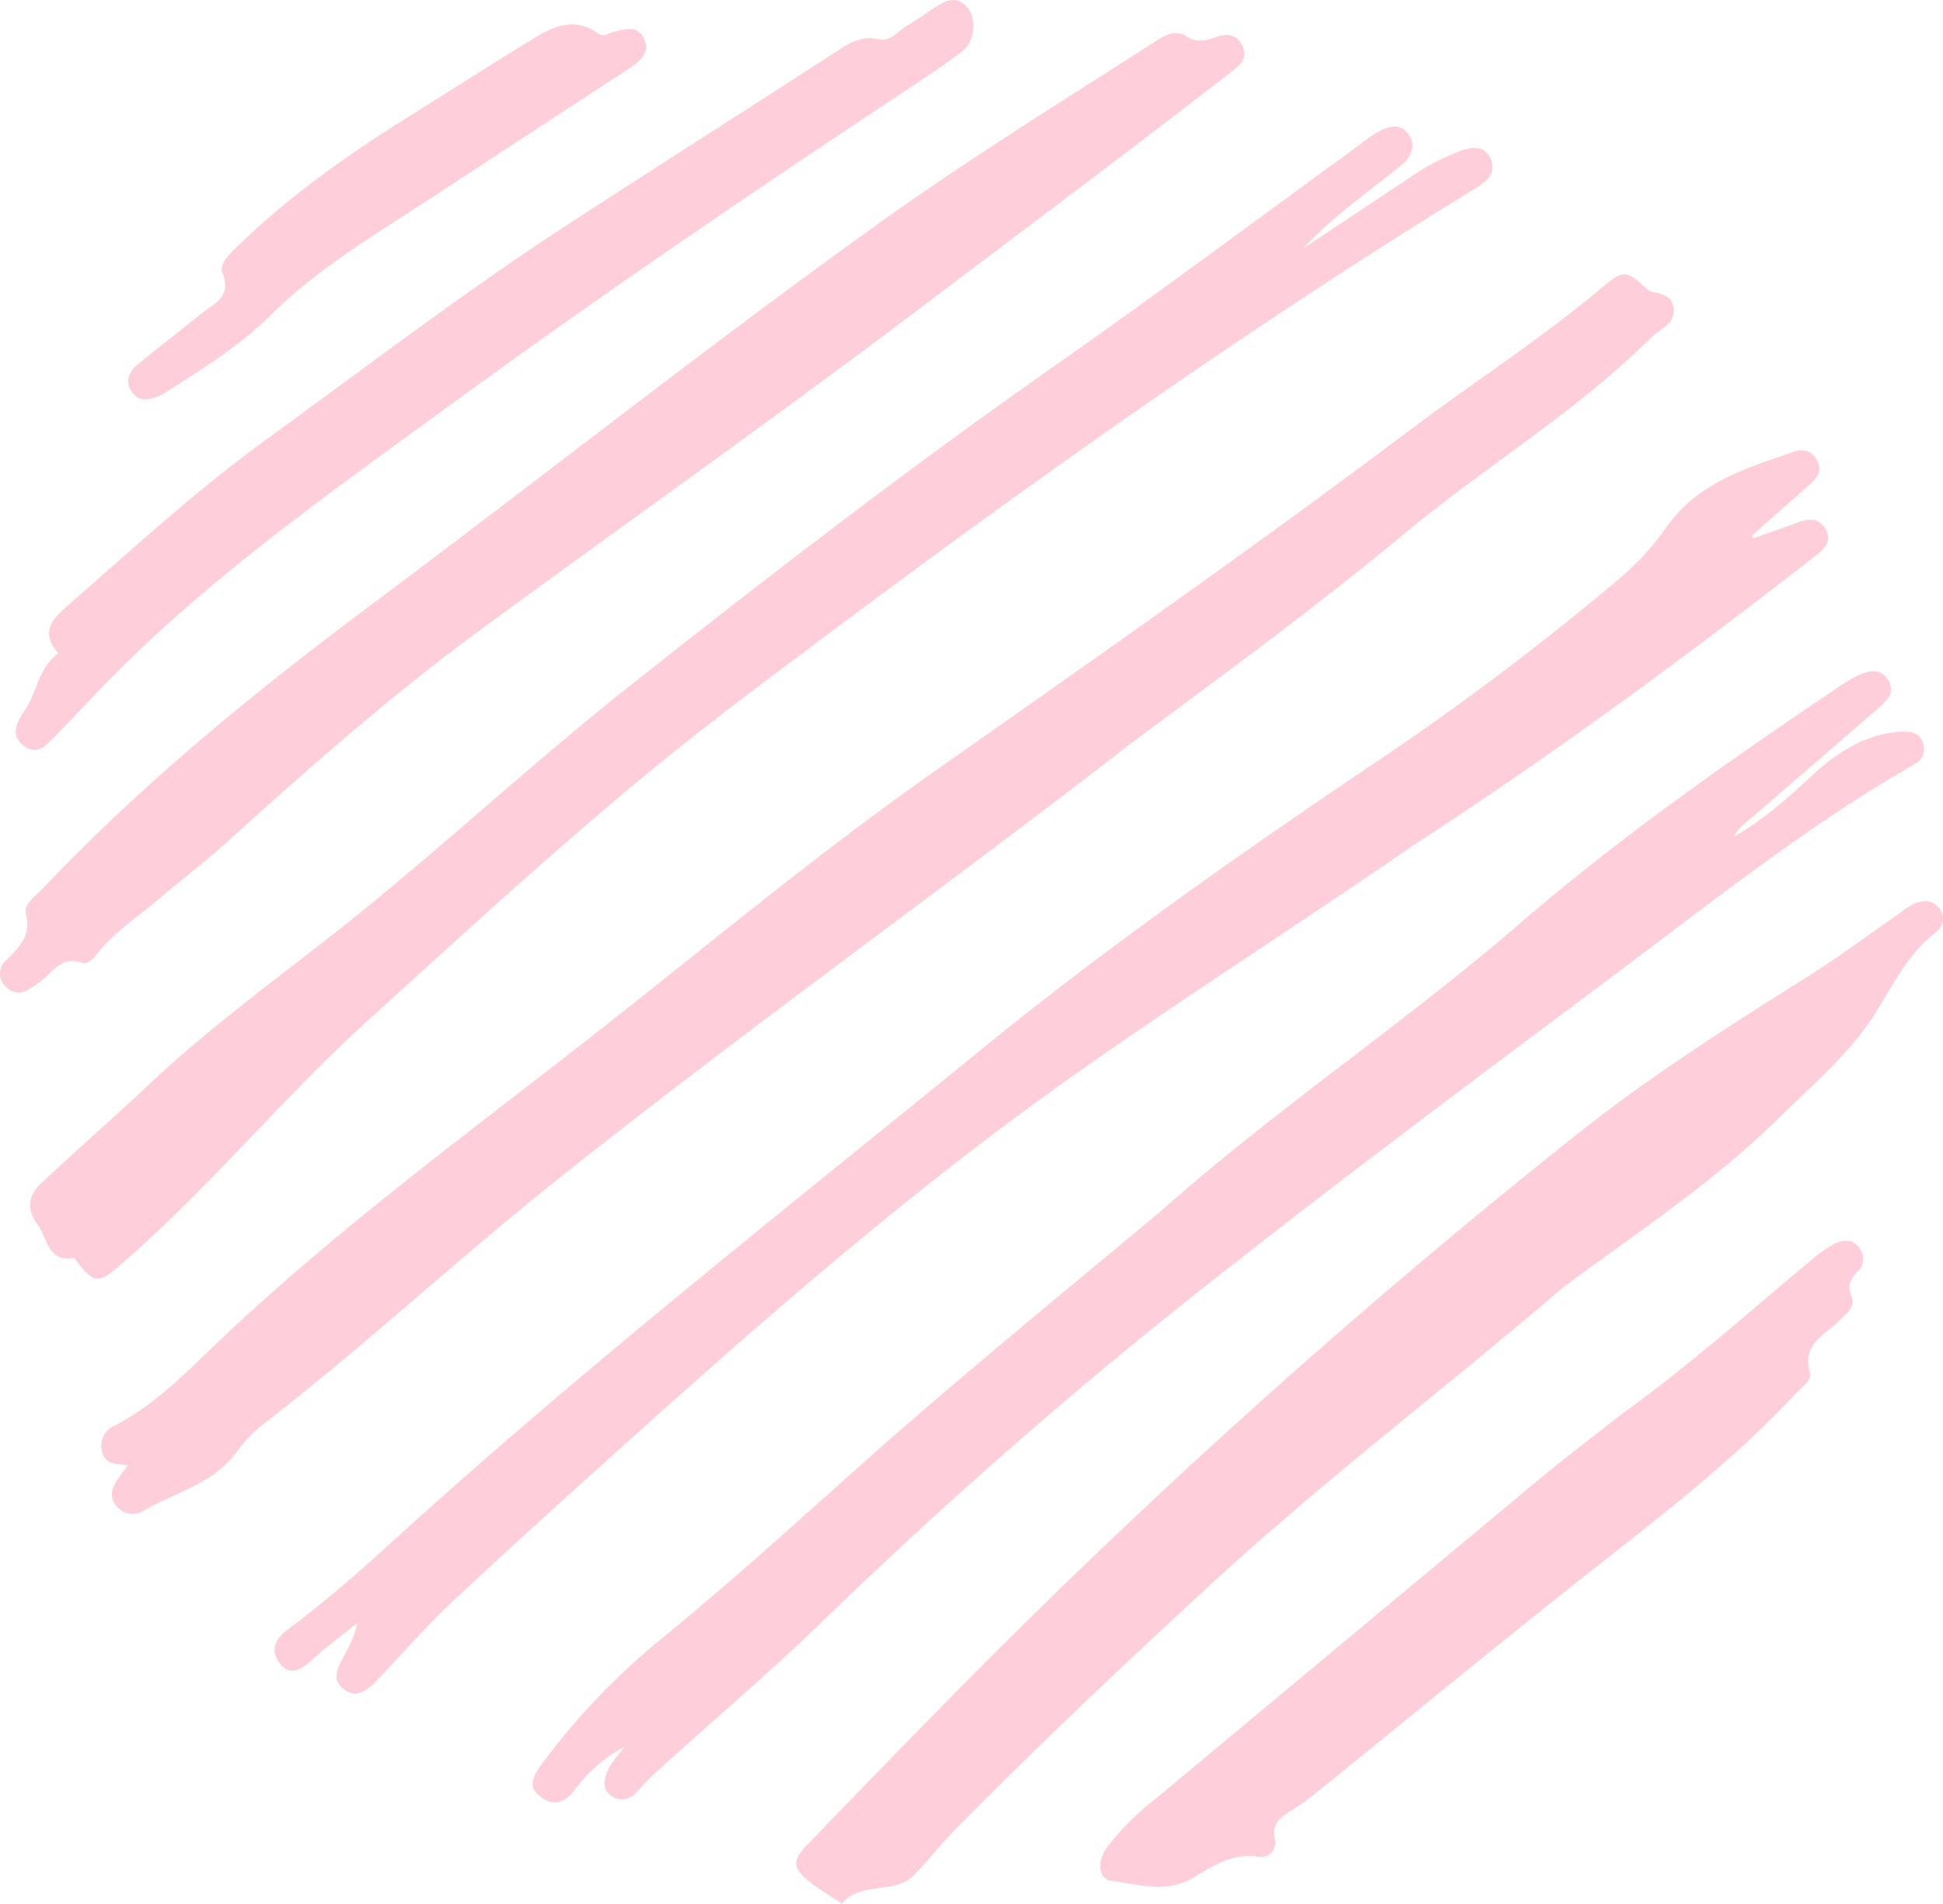 <svg xmlns="http://www.w3.org/2000/svg" width="387.898" height="380.079" viewBox="0 0 387.898 380.079">
  <g id="グループ_1700" data-name="グループ 1700" transform="translate(162.015 -517.988)">
    <path id="パス_2348" data-name="パス 2348" d="M63.793,666.387c-38.275,29.681-77.523,57.584-115.159,87.6-19.477,15.531-37.709,32.574-57.431,47.826a26.48,26.48,0,0,0-5.7,5.678c-4.581,6.663-12.284,8.309-18.678,12.026a4.159,4.159,0,0,1-5.736-1.03c-1.486-1.963-.588-3.743.594-5.445.56-.806,1.164-1.58,1.9-2.569-2.329-.165-4.779-.042-5.28-2.945a4.346,4.346,0,0,1,2.555-4.9c7.157-3.7,12.92-9.235,18.591-14.716,23.283-22.5,49.292-41.648,74.732-61.506,23.21-18.118,45.756-37.1,69.862-54.055,32.074-22.565,64.224-45.032,95.562-68.609,12.665-9.528,26.039-18.09,38.187-28.316,4.381-3.688,4.812-3.524,9.17.4.106.094.2.239.323.271,2.314.6,5.05.893,4.813,4.2-.186,2.586-2.775,3.4-4.341,4.957-15.033,14.96-33.294,25.861-49.484,39.34C100.727,639.2,82.306,652.59,63.793,666.387Z" fill="#ffcedb"/>
    <path id="パス_2349" data-name="パス 2349" d="M119.451,687.22C93.015,705.5,65.963,722.357,40.387,741.336c-26.616,19.751-51.554,41.551-76.192,63.687-11.894,10.686-23.776,21.389-35.446,32.316-5.465,5.118-10.419,10.783-15.594,16.211-1.875,1.965-4.033,3.67-6.613,1.645-2.457-1.929-1.076-4.33.08-6.507a26.164,26.164,0,0,0,2.738-6.7c-3.153,2.549-6.414,4.976-9.421,7.687-1.935,1.745-3.91,2.837-5.847.683-2.248-2.5-1.361-5.011,1.176-6.9,7.159-5.335,13.9-11.177,20.488-17.181C-46.138,791.549-5.607,759.72,34.32,727.181c24.915-20.3,51.241-38.752,77.882-56.725a546.428,546.428,0,0,0,49.469-37.291,54.6,54.6,0,0,0,9.1-10.053c6.262-8.85,16-11.715,25.5-14.977a3.509,3.509,0,0,1,4.59,2.05c.846,1.884-.123,3.251-1.479,4.448l-11.7,10.33.306.5c2.883-1.021,5.782-2,8.645-3.074,2.316-.869,4.552-1.2,5.885,1.4,1.264,2.458-.445,3.863-2.218,5.248C174.189,649.424,147.5,669.005,119.451,687.22Z" fill="#ffcedb"/>
    <path id="パス_2350" data-name="パス 2350" d="M69.733,759.79c23.023-20.417,48.444-37.382,71.476-57.253,20.01-17.263,41.5-32.348,63.338-47.054a29.952,29.952,0,0,1,4.746-2.8c2.008-.864,4.205-1.277,5.635,1.059,1.314,2.148.147,3.8-1.442,5.18q-12.667,10.988-25.371,21.931c-1.342,1.161-2.916,2.111-4.008,4.207,6.059-3.474,10.851-7.771,15.571-12.185,4.289-4.01,9.074-7.252,14.954-8.461a19.763,19.763,0,0,1,4.205-.311,3.044,3.044,0,0,1,3.084,2.439,3.274,3.274,0,0,1-1.661,3.973c-21.526,12.363-40.883,27.823-60.678,42.637-24.929,18.657-49.906,37.265-74.408,56.474A1001.719,1001.719,0,0,0,3.4,840.522c-11.133,10.859-23.025,20.938-34.55,31.4-1.359,1.233-2.592,2.6-3.862,3.933a3.61,3.61,0,0,1-4.983.654c-1.656-1.117-1.534-2.879-.873-4.6.783-2.036,2.309-3.525,3.645-5.223a28.883,28.883,0,0,0-9.89,8.417c-1.968,2.665-4.052,3.619-6.775,1.78-2.87-1.938-1.832-4.118-.12-6.494a139.476,139.476,0,0,1,25.176-26.137c12.988-10.676,25.5-22.006,38.057-33.226C28.869,793.478,49.312,776.884,69.733,759.79Z" fill="#ffcedb"/>
    <path id="パス_2351" data-name="パス 2351" d="M-134.462,736.592c14.472-14.056,30.836-25.32,46.162-37.855,17.522-14.33,34.2-29.707,51.942-43.748,27.845-22.038,55.98-43.716,85.094-64.1,20.281-14.2,40.111-29.043,60.143-43.6,1.259-.914,2.461-1.926,3.793-2.72,2.172-1.294,4.695-2.233,6.474.206,1.695,2.325.532,4.612-1.542,6.3-2.966,2.408-6.016,4.713-9,7.1A90.159,90.159,0,0,0,98,567.7q10.7-7.113,21.4-14.23a46.188,46.188,0,0,1,10.114-5.331c2.193-.778,4.709-1.227,5.974,1.363,1.332,2.726-.437,4.545-2.651,5.9-51.315,31.446-99.993,66.7-147.91,103.005-25.733,19.5-49.4,41.477-73.306,63.141-17.215,15.6-31.923,33.709-49.526,48.9-4.448,3.84-5.277,3.9-8.808-.634-.169-.216-.336-.68-.443-.662-5.329.875-5.324-3.815-7.352-6.656-2.486-3.481-1.669-6.07,1-8.547C-147.284,748.179-140.962,742.511-134.462,736.592Z" fill="#ffcedb"/>
    <path id="パス_2352" data-name="パス 2352" d="M150.214,774.875c-23.431,20.083-47.82,38.56-70.329,59.277-17.5,16.1-34.763,32.442-51.471,49.363-2.778,2.814-5.167,6.011-7.938,8.834-3.925,4-10.67,1.128-14.428,5.718C3.174,896-.2,894.364-2.417,891.741c-1.829-2.17.624-4.452,2.273-6.164Q11.931,873.04,24.106,860.6A1382.285,1382.285,0,0,1,152.929,744.369c14.53-11.54,30.18-21.5,45.887-31.365,6.343-3.983,12.355-8.493,18.517-12.763a15.64,15.64,0,0,1,2.45-1.666c1.911-.834,3.9-1.136,5.37.8,1.408,1.86.6,3.78-.87,4.911-5.386,4.161-8.4,10.338-11.761,15.735-5.175,8.31-12.4,14.244-19.072,20.851C180.431,753.773,165.123,763.845,150.214,774.875Z" fill="#ffcedb"/>
    <path id="パス_2353" data-name="パス 2353" d="M-130.292,697.452c-4.385,3.8-9.157,6.718-12.518,11.218-.7.934-1.85,1.91-2.854,1.539-3.648-1.348-5.4,1.272-7.592,3.165a19.225,19.225,0,0,1-3.106,2.182,3.444,3.444,0,0,1-4.618-.72,3.442,3.442,0,0,1,.079-5c2.551-2.613,5.193-4.853,4.071-9.291-.534-2.114,1.89-3.63,3.331-5.15,20.037-21.132,42.513-39.424,65.8-56.811,33.906-25.315,67.072-51.617,101.485-76.254,17.953-12.853,36.752-24.443,55.32-36.373,1.732-1.112,3.8-1.988,5.584-.794,2.118,1.418,3.988.982,6,.25,2.3-.838,4.264-.593,5.352,1.8,1.037,2.286-.443,3.722-2.079,4.99-21.024,16.3-42.327,32.231-63.555,48.263-28.576,21.582-57.833,42.216-86.69,63.4-17.358,12.744-33.508,26.947-49.463,41.381C-120.362,689.431-125.279,693.269-130.292,697.452Z" fill="#ffcedb"/>
    <path id="パス_2354" data-name="パス 2354" d="M161.946,800.17c13.362-9.6,25.358-20.4,37.771-30.689a24.309,24.309,0,0,1,4.489-3.162c1.713-.856,3.692-.961,4.986.835a3.514,3.514,0,0,1-.355,4.68c-1.327,1.433-2.178,2.671-1.279,4.839.918,2.21-.981,3.59-2.382,4.989-2.9,2.9-7.519,4.669-5.874,10.4.452,1.575-1.8,3.034-3.045,4.377-12.777,13.741-27.707,24.967-42.357,36.552-17.86,14.123-35.429,28.615-53.142,42.924a52.334,52.334,0,0,1-4.831,3.453c-2.181,1.386-4.189,2.566-3.43,5.887a2.831,2.831,0,0,1-3.312,3.439c-5.031-.791-9.1,1.839-12.8,4.069-5.608,3.388-10.938,1.393-16.342.793-2.688-.3-3.179-3.761-1.145-6.615a52.545,52.545,0,0,1,9.541-9.61q38.31-31.911,76.617-63.825C150.5,808.989,156.149,804.728,161.946,800.17Z" fill="#ffcedb"/>
    <path id="パス_2355" data-name="パス 2355" d="M-109.4,606.142c20.3-14.721,39.968-29.823,60.726-43.33,18.018-11.724,36.193-23.219,54.227-34.926,2.365-1.536,4.77-2.841,7.935-2.062,2.245.553,3.759-1.635,5.55-2.67,1.834-1.061,3.542-2.339,5.321-3.5,2.219-1.443,4.522-2.82,6.765-.155,1.949,2.316,1.414,6.894-1.077,8.768-3.051,2.3-6.2,4.463-9.393,6.568-31.537,20.819-62.772,42.084-93.287,64.371-21.471,15.682-43.261,31.01-62.52,49.49-5.409,5.19-10.458,10.754-15.7,16.119-1.779,1.82-3.712,4.207-6.459,2.058-2.825-2.209-1.264-4.8.286-7.119,2.418-3.62,2.655-8.425,6.65-11.33-3.561-4.091-1.438-6.626,1.715-9.38C-135.868,627.879-123.4,616.33-109.4,606.142Z" fill="#ffcedb"/>
    <path id="パス_2356" data-name="パス 2356" d="M-78.565,540.112c7.933-4.97,15.554-9.859,23.286-14.567,3.971-2.417,8.141-4.163,12.623-.885,1.057.772,2.166.005,3.237-.3,2.223-.636,4.7-1.36,5.944,1.323,1.281,2.753-.584,4.44-2.758,5.859q-18.84,12.289-37.642,24.639c-11.829,7.766-24.267,14.963-34.286,24.885-6.056,6-12.892,10.183-19.792,14.638a15.625,15.625,0,0,1-2.2,1.274c-2.059.893-4.171,1.386-5.65-.914-1.325-2.061-.426-3.9,1.209-5.253,4.253-3.509,8.634-6.864,12.93-10.322,2.472-1.99,5.911-3.215,4.121-7.861-.784-2.037,1.461-4.037,3.135-5.657C-103.663,556.581-91.486,548.108-78.565,540.112Z" fill="#ffcedb"/>
  </g>
</svg>
